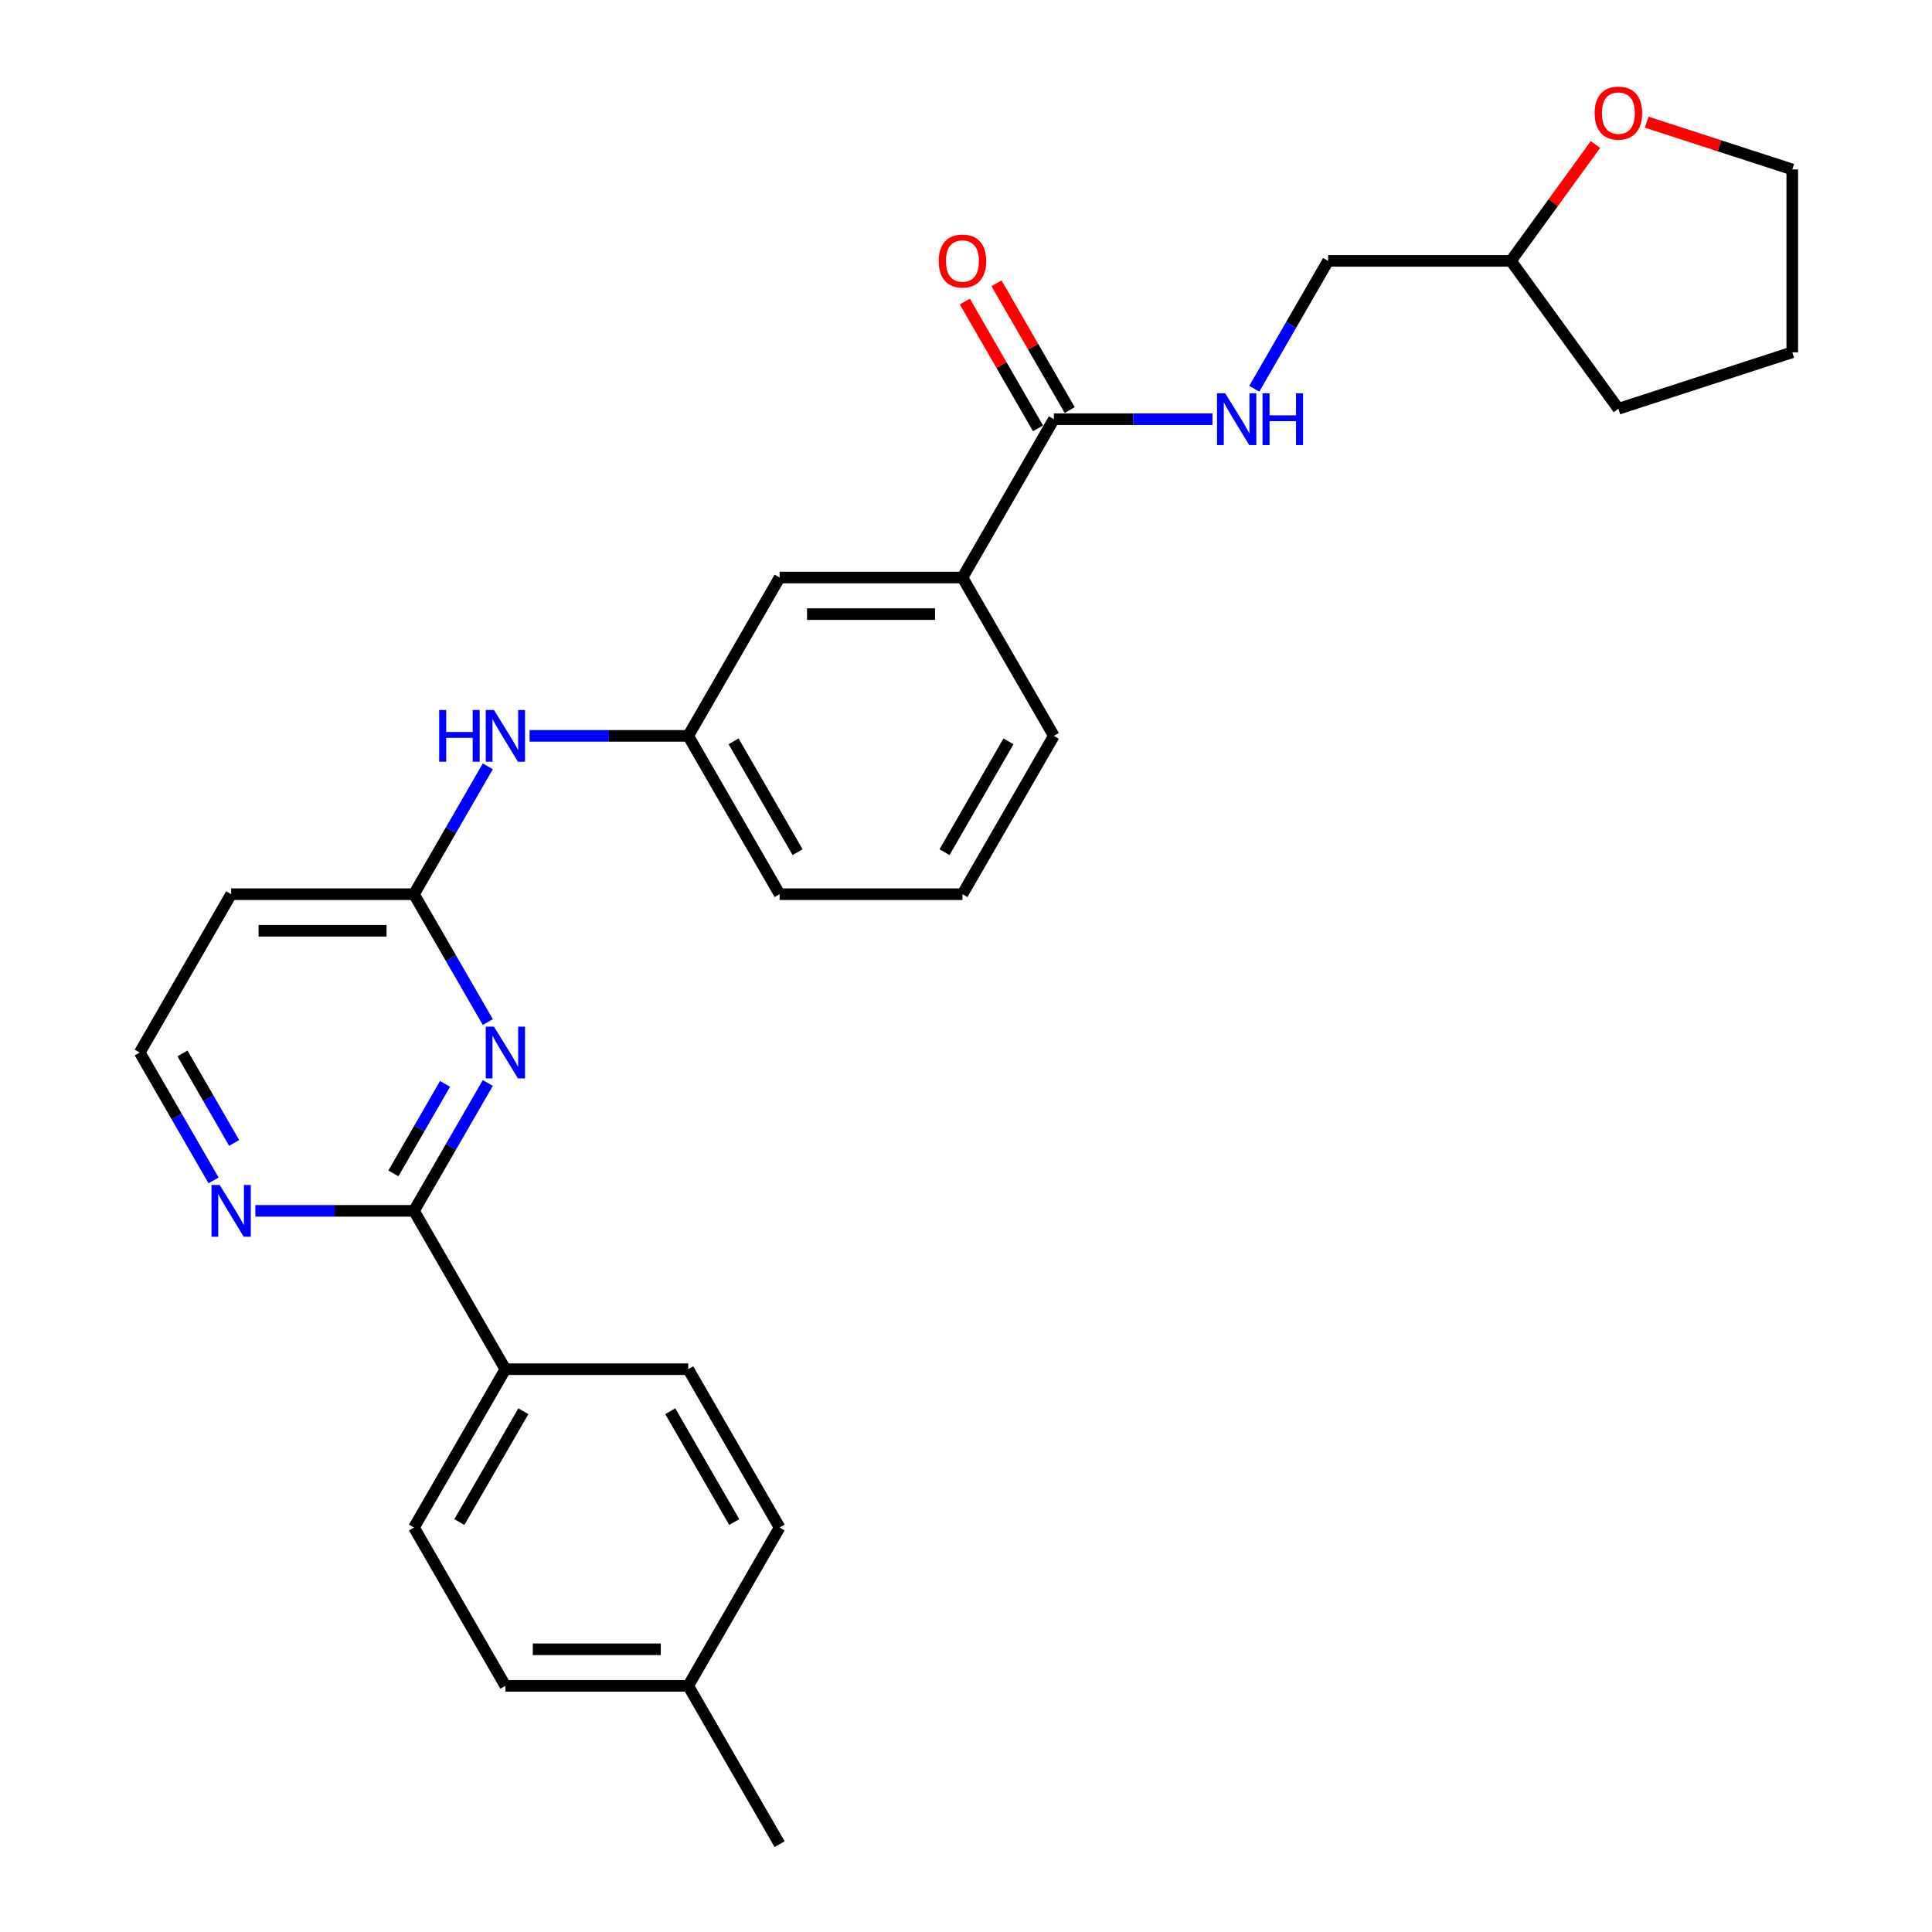 <?xml version='1.0' encoding='iso-8859-1'?>
<svg version='1.1' baseProfile='full'
              xmlns='http://www.w3.org/2000/svg'
                      xmlns:rdkit='http://www.rdkit.org/xml'
                      xmlns:xlink='http://www.w3.org/1999/xlink'
                  xml:space='preserve'
width='1000px' height='1000px' viewBox='0 0 1000 1000'>
<!-- END OF HEADER -->
<rect style='opacity:1.0;fill:#FFFFFF;stroke:none' width='1000' height='1000' x='0' y='0'> </rect>
<path class='bond-0' d='M 252.486,560.552 L 233.379,593.645' style='fill:none;fill-rule:evenodd;stroke:#0000FF;stroke-width:6px;stroke-linecap:butt;stroke-linejoin:miter;stroke-opacity:1' />
<path class='bond-0' d='M 233.379,593.645 L 214.273,626.738' style='fill:none;fill-rule:evenodd;stroke:#000000;stroke-width:6px;stroke-linecap:butt;stroke-linejoin:miter;stroke-opacity:1' />
<path class='bond-0' d='M 230.363,561.017 L 216.989,584.182' style='fill:none;fill-rule:evenodd;stroke:#0000FF;stroke-width:6px;stroke-linecap:butt;stroke-linejoin:miter;stroke-opacity:1' />
<path class='bond-0' d='M 216.989,584.182 L 203.614,607.347' style='fill:none;fill-rule:evenodd;stroke:#000000;stroke-width:6px;stroke-linecap:butt;stroke-linejoin:miter;stroke-opacity:1' />
<path class='bond-1' d='M 252.486,529.021 L 233.379,495.928' style='fill:none;fill-rule:evenodd;stroke:#0000FF;stroke-width:6px;stroke-linecap:butt;stroke-linejoin:miter;stroke-opacity:1' />
<path class='bond-1' d='M 233.379,495.928 L 214.273,462.835' style='fill:none;fill-rule:evenodd;stroke:#000000;stroke-width:6px;stroke-linecap:butt;stroke-linejoin:miter;stroke-opacity:1' />
<path class='bond-5' d='M 214.273,626.738 L 173.222,626.738' style='fill:none;fill-rule:evenodd;stroke:#000000;stroke-width:6px;stroke-linecap:butt;stroke-linejoin:miter;stroke-opacity:1' />
<path class='bond-5' d='M 173.222,626.738 L 132.172,626.738' style='fill:none;fill-rule:evenodd;stroke:#0000FF;stroke-width:6px;stroke-linecap:butt;stroke-linejoin:miter;stroke-opacity:1' />
<path class='bond-7' d='M 214.273,626.738 L 261.588,708.69' style='fill:none;fill-rule:evenodd;stroke:#000000;stroke-width:6px;stroke-linecap:butt;stroke-linejoin:miter;stroke-opacity:1' />
<path class='bond-6' d='M 214.273,462.835 L 233.379,429.741' style='fill:none;fill-rule:evenodd;stroke:#000000;stroke-width:6px;stroke-linecap:butt;stroke-linejoin:miter;stroke-opacity:1' />
<path class='bond-6' d='M 233.379,429.741 L 252.486,396.648' style='fill:none;fill-rule:evenodd;stroke:#0000FF;stroke-width:6px;stroke-linecap:butt;stroke-linejoin:miter;stroke-opacity:1' />
<path class='bond-8' d='M 214.273,462.835 L 119.643,462.835' style='fill:none;fill-rule:evenodd;stroke:#000000;stroke-width:6px;stroke-linecap:butt;stroke-linejoin:miter;stroke-opacity:1' />
<path class='bond-8' d='M 200.078,481.76 L 133.837,481.76' style='fill:none;fill-rule:evenodd;stroke:#000000;stroke-width:6px;stroke-linecap:butt;stroke-linejoin:miter;stroke-opacity:1' />
<path class='bond-2' d='M 545.477,216.979 L 498.162,298.931' style='fill:none;fill-rule:evenodd;stroke:#000000;stroke-width:6px;stroke-linecap:butt;stroke-linejoin:miter;stroke-opacity:1' />
<path class='bond-3' d='M 545.477,216.979 L 586.528,216.979' style='fill:none;fill-rule:evenodd;stroke:#000000;stroke-width:6px;stroke-linecap:butt;stroke-linejoin:miter;stroke-opacity:1' />
<path class='bond-3' d='M 586.528,216.979 L 627.578,216.979' style='fill:none;fill-rule:evenodd;stroke:#0000FF;stroke-width:6px;stroke-linecap:butt;stroke-linejoin:miter;stroke-opacity:1' />
<path class='bond-11' d='M 553.672,212.248 L 534.73,179.438' style='fill:none;fill-rule:evenodd;stroke:#000000;stroke-width:6px;stroke-linecap:butt;stroke-linejoin:miter;stroke-opacity:1' />
<path class='bond-11' d='M 534.73,179.438 L 515.787,146.629' style='fill:none;fill-rule:evenodd;stroke:#FF0000;stroke-width:6px;stroke-linecap:butt;stroke-linejoin:miter;stroke-opacity:1' />
<path class='bond-11' d='M 537.282,221.711 L 518.339,188.901' style='fill:none;fill-rule:evenodd;stroke:#000000;stroke-width:6px;stroke-linecap:butt;stroke-linejoin:miter;stroke-opacity:1' />
<path class='bond-11' d='M 518.339,188.901 L 499.397,156.092' style='fill:none;fill-rule:evenodd;stroke:#FF0000;stroke-width:6px;stroke-linecap:butt;stroke-linejoin:miter;stroke-opacity:1' />
<path class='bond-16' d='M 649.209,201.214 L 668.315,168.12' style='fill:none;fill-rule:evenodd;stroke:#0000FF;stroke-width:6px;stroke-linecap:butt;stroke-linejoin:miter;stroke-opacity:1' />
<path class='bond-16' d='M 668.315,168.12 L 687.422,135.027' style='fill:none;fill-rule:evenodd;stroke:#000000;stroke-width:6px;stroke-linecap:butt;stroke-linejoin:miter;stroke-opacity:1' />
<path class='bond-4' d='M 498.162,298.931 L 403.532,298.931' style='fill:none;fill-rule:evenodd;stroke:#000000;stroke-width:6px;stroke-linecap:butt;stroke-linejoin:miter;stroke-opacity:1' />
<path class='bond-4' d='M 483.968,317.857 L 417.727,317.857' style='fill:none;fill-rule:evenodd;stroke:#000000;stroke-width:6px;stroke-linecap:butt;stroke-linejoin:miter;stroke-opacity:1' />
<path class='bond-30' d='M 498.162,298.931 L 545.477,380.883' style='fill:none;fill-rule:evenodd;stroke:#000000;stroke-width:6px;stroke-linecap:butt;stroke-linejoin:miter;stroke-opacity:1' />
<path class='bond-28' d='M 110.541,610.973 L 91.434,577.88' style='fill:none;fill-rule:evenodd;stroke:#0000FF;stroke-width:6px;stroke-linecap:butt;stroke-linejoin:miter;stroke-opacity:1' />
<path class='bond-28' d='M 91.434,577.88 L 72.328,544.786' style='fill:none;fill-rule:evenodd;stroke:#000000;stroke-width:6px;stroke-linecap:butt;stroke-linejoin:miter;stroke-opacity:1' />
<path class='bond-28' d='M 121.199,591.582 L 107.825,568.417' style='fill:none;fill-rule:evenodd;stroke:#0000FF;stroke-width:6px;stroke-linecap:butt;stroke-linejoin:miter;stroke-opacity:1' />
<path class='bond-28' d='M 107.825,568.417 L 94.45,545.251' style='fill:none;fill-rule:evenodd;stroke:#000000;stroke-width:6px;stroke-linecap:butt;stroke-linejoin:miter;stroke-opacity:1' />
<path class='bond-10' d='M 274.117,380.883 L 315.167,380.883' style='fill:none;fill-rule:evenodd;stroke:#0000FF;stroke-width:6px;stroke-linecap:butt;stroke-linejoin:miter;stroke-opacity:1' />
<path class='bond-10' d='M 315.167,380.883 L 356.217,380.883' style='fill:none;fill-rule:evenodd;stroke:#000000;stroke-width:6px;stroke-linecap:butt;stroke-linejoin:miter;stroke-opacity:1' />
<path class='bond-13' d='M 261.588,708.69 L 214.273,790.642' style='fill:none;fill-rule:evenodd;stroke:#000000;stroke-width:6px;stroke-linecap:butt;stroke-linejoin:miter;stroke-opacity:1' />
<path class='bond-13' d='M 270.881,730.446 L 237.76,787.812' style='fill:none;fill-rule:evenodd;stroke:#000000;stroke-width:6px;stroke-linecap:butt;stroke-linejoin:miter;stroke-opacity:1' />
<path class='bond-14' d='M 261.588,708.69 L 356.217,708.69' style='fill:none;fill-rule:evenodd;stroke:#000000;stroke-width:6px;stroke-linecap:butt;stroke-linejoin:miter;stroke-opacity:1' />
<path class='bond-15' d='M 119.643,462.835 L 72.328,544.786' style='fill:none;fill-rule:evenodd;stroke:#000000;stroke-width:6px;stroke-linecap:butt;stroke-linejoin:miter;stroke-opacity:1' />
<path class='bond-9' d='M 403.532,298.931 L 356.217,380.883' style='fill:none;fill-rule:evenodd;stroke:#000000;stroke-width:6px;stroke-linecap:butt;stroke-linejoin:miter;stroke-opacity:1' />
<path class='bond-23' d='M 356.217,380.883 L 403.532,462.835' style='fill:none;fill-rule:evenodd;stroke:#000000;stroke-width:6px;stroke-linecap:butt;stroke-linejoin:miter;stroke-opacity:1' />
<path class='bond-23' d='M 379.705,383.712 L 412.826,441.079' style='fill:none;fill-rule:evenodd;stroke:#000000;stroke-width:6px;stroke-linecap:butt;stroke-linejoin:miter;stroke-opacity:1' />
<path class='bond-12' d='M 825.807,74.803 L 803.929,104.915' style='fill:none;fill-rule:evenodd;stroke:#FF0000;stroke-width:6px;stroke-linecap:butt;stroke-linejoin:miter;stroke-opacity:1' />
<path class='bond-12' d='M 803.929,104.915 L 782.052,135.027' style='fill:none;fill-rule:evenodd;stroke:#000000;stroke-width:6px;stroke-linecap:butt;stroke-linejoin:miter;stroke-opacity:1' />
<path class='bond-24' d='M 852.341,63.236 L 890.007,75.474' style='fill:none;fill-rule:evenodd;stroke:#FF0000;stroke-width:6px;stroke-linecap:butt;stroke-linejoin:miter;stroke-opacity:1' />
<path class='bond-24' d='M 890.007,75.474 L 927.672,87.712' style='fill:none;fill-rule:evenodd;stroke:#000000;stroke-width:6px;stroke-linecap:butt;stroke-linejoin:miter;stroke-opacity:1' />
<path class='bond-19' d='M 214.273,790.642 L 261.588,872.594' style='fill:none;fill-rule:evenodd;stroke:#000000;stroke-width:6px;stroke-linecap:butt;stroke-linejoin:miter;stroke-opacity:1' />
<path class='bond-18' d='M 356.217,708.69 L 403.532,790.642' style='fill:none;fill-rule:evenodd;stroke:#000000;stroke-width:6px;stroke-linecap:butt;stroke-linejoin:miter;stroke-opacity:1' />
<path class='bond-18' d='M 346.924,730.446 L 380.045,787.812' style='fill:none;fill-rule:evenodd;stroke:#000000;stroke-width:6px;stroke-linecap:butt;stroke-linejoin:miter;stroke-opacity:1' />
<path class='bond-17' d='M 687.422,135.027 L 782.052,135.027' style='fill:none;fill-rule:evenodd;stroke:#000000;stroke-width:6px;stroke-linecap:butt;stroke-linejoin:miter;stroke-opacity:1' />
<path class='bond-26' d='M 782.052,135.027 L 837.674,211.584' style='fill:none;fill-rule:evenodd;stroke:#000000;stroke-width:6px;stroke-linecap:butt;stroke-linejoin:miter;stroke-opacity:1' />
<path class='bond-20' d='M 403.532,790.642 L 356.217,872.594' style='fill:none;fill-rule:evenodd;stroke:#000000;stroke-width:6px;stroke-linecap:butt;stroke-linejoin:miter;stroke-opacity:1' />
<path class='bond-29' d='M 261.588,872.594 L 356.217,872.594' style='fill:none;fill-rule:evenodd;stroke:#000000;stroke-width:6px;stroke-linecap:butt;stroke-linejoin:miter;stroke-opacity:1' />
<path class='bond-29' d='M 275.782,853.668 L 342.023,853.668' style='fill:none;fill-rule:evenodd;stroke:#000000;stroke-width:6px;stroke-linecap:butt;stroke-linejoin:miter;stroke-opacity:1' />
<path class='bond-25' d='M 356.217,872.594 L 403.532,954.545' style='fill:none;fill-rule:evenodd;stroke:#000000;stroke-width:6px;stroke-linecap:butt;stroke-linejoin:miter;stroke-opacity:1' />
<path class='bond-21' d='M 545.477,380.883 L 498.162,462.835' style='fill:none;fill-rule:evenodd;stroke:#000000;stroke-width:6px;stroke-linecap:butt;stroke-linejoin:miter;stroke-opacity:1' />
<path class='bond-21' d='M 521.99,383.712 L 488.869,441.079' style='fill:none;fill-rule:evenodd;stroke:#000000;stroke-width:6px;stroke-linecap:butt;stroke-linejoin:miter;stroke-opacity:1' />
<path class='bond-22' d='M 498.162,462.835 L 403.532,462.835' style='fill:none;fill-rule:evenodd;stroke:#000000;stroke-width:6px;stroke-linecap:butt;stroke-linejoin:miter;stroke-opacity:1' />
<path class='bond-31' d='M 927.672,87.712 L 927.672,182.342' style='fill:none;fill-rule:evenodd;stroke:#000000;stroke-width:6px;stroke-linecap:butt;stroke-linejoin:miter;stroke-opacity:1' />
<path class='bond-27' d='M 837.674,211.584 L 927.672,182.342' style='fill:none;fill-rule:evenodd;stroke:#000000;stroke-width:6px;stroke-linecap:butt;stroke-linejoin:miter;stroke-opacity:1' />
<path  class='atom-0' d='M 255.664 531.387
L 264.445 545.581
Q 265.316 546.982, 266.717 549.518
Q 268.117 552.054, 268.193 552.205
L 268.193 531.387
L 271.751 531.387
L 271.751 558.186
L 268.079 558.186
L 258.654 542.667
Q 257.556 540.85, 256.383 538.768
Q 255.247 536.686, 254.907 536.043
L 254.907 558.186
L 251.424 558.186
L 251.424 531.387
L 255.664 531.387
' fill='#0000FF'/>
<path  class='atom-4' d='M 634.183 203.579
L 642.965 217.774
Q 643.835 219.174, 645.236 221.711
Q 646.636 224.247, 646.712 224.398
L 646.712 203.579
L 650.27 203.579
L 650.27 230.379
L 646.599 230.379
L 637.173 214.859
Q 636.076 213.042, 634.902 210.961
Q 633.767 208.879, 633.426 208.235
L 633.426 230.379
L 629.944 230.379
L 629.944 203.579
L 634.183 203.579
' fill='#0000FF'/>
<path  class='atom-4' d='M 653.488 203.579
L 657.121 203.579
L 657.121 214.973
L 670.824 214.973
L 670.824 203.579
L 674.458 203.579
L 674.458 230.379
L 670.824 230.379
L 670.824 218.001
L 657.121 218.001
L 657.121 230.379
L 653.488 230.379
L 653.488 203.579
' fill='#0000FF'/>
<path  class='atom-6' d='M 113.719 613.339
L 122.501 627.533
Q 123.371 628.934, 124.772 631.47
Q 126.172 634.006, 126.248 634.157
L 126.248 613.339
L 129.806 613.339
L 129.806 640.138
L 126.135 640.138
L 116.709 624.618
Q 115.612 622.802, 114.438 620.72
Q 113.303 618.638, 112.962 617.994
L 112.962 640.138
L 109.48 640.138
L 109.48 613.339
L 113.719 613.339
' fill='#0000FF'/>
<path  class='atom-7' d='M 227.313 367.483
L 230.947 367.483
L 230.947 378.877
L 244.649 378.877
L 244.649 367.483
L 248.283 367.483
L 248.283 394.282
L 244.649 394.282
L 244.649 381.905
L 230.947 381.905
L 230.947 394.282
L 227.313 394.282
L 227.313 367.483
' fill='#0000FF'/>
<path  class='atom-7' d='M 255.664 367.483
L 264.445 381.678
Q 265.316 383.078, 266.717 385.614
Q 268.117 388.15, 268.193 388.302
L 268.193 367.483
L 271.751 367.483
L 271.751 394.282
L 268.079 394.282
L 258.654 378.763
Q 257.556 376.946, 256.383 374.864
Q 255.247 372.782, 254.907 372.139
L 254.907 394.282
L 251.424 394.282
L 251.424 367.483
L 255.664 367.483
' fill='#0000FF'/>
<path  class='atom-12' d='M 485.86 135.103
Q 485.86 128.668, 489.04 125.072
Q 492.219 121.476, 498.162 121.476
Q 504.105 121.476, 507.285 125.072
Q 510.464 128.668, 510.464 135.103
Q 510.464 141.613, 507.247 145.323
Q 504.029 148.995, 498.162 148.995
Q 492.257 148.995, 489.04 145.323
Q 485.86 141.651, 485.86 135.103
M 498.162 145.966
Q 502.25 145.966, 504.446 143.241
Q 506.679 140.478, 506.679 135.103
Q 506.679 129.842, 504.446 127.192
Q 502.25 124.504, 498.162 124.504
Q 494.074 124.504, 491.841 127.154
Q 489.646 129.804, 489.646 135.103
Q 489.646 140.516, 491.841 143.241
Q 494.074 145.966, 498.162 145.966
' fill='#FF0000'/>
<path  class='atom-13' d='M 825.372 58.546
Q 825.372 52.111, 828.551 48.515
Q 831.731 44.919, 837.674 44.919
Q 843.616 44.919, 846.796 48.515
Q 849.976 52.111, 849.976 58.546
Q 849.976 65.056, 846.758 68.766
Q 843.541 72.438, 837.674 72.438
Q 831.769 72.438, 828.551 68.766
Q 825.372 65.094, 825.372 58.546
M 837.674 69.409
Q 841.762 69.409, 843.957 66.684
Q 846.19 63.921, 846.19 58.546
Q 846.19 53.284, 843.957 50.635
Q 841.762 47.947, 837.674 47.947
Q 833.586 47.947, 831.352 50.597
Q 829.157 53.246, 829.157 58.546
Q 829.157 63.959, 831.352 66.684
Q 833.586 69.409, 837.674 69.409
' fill='#FF0000'/>
</svg>
